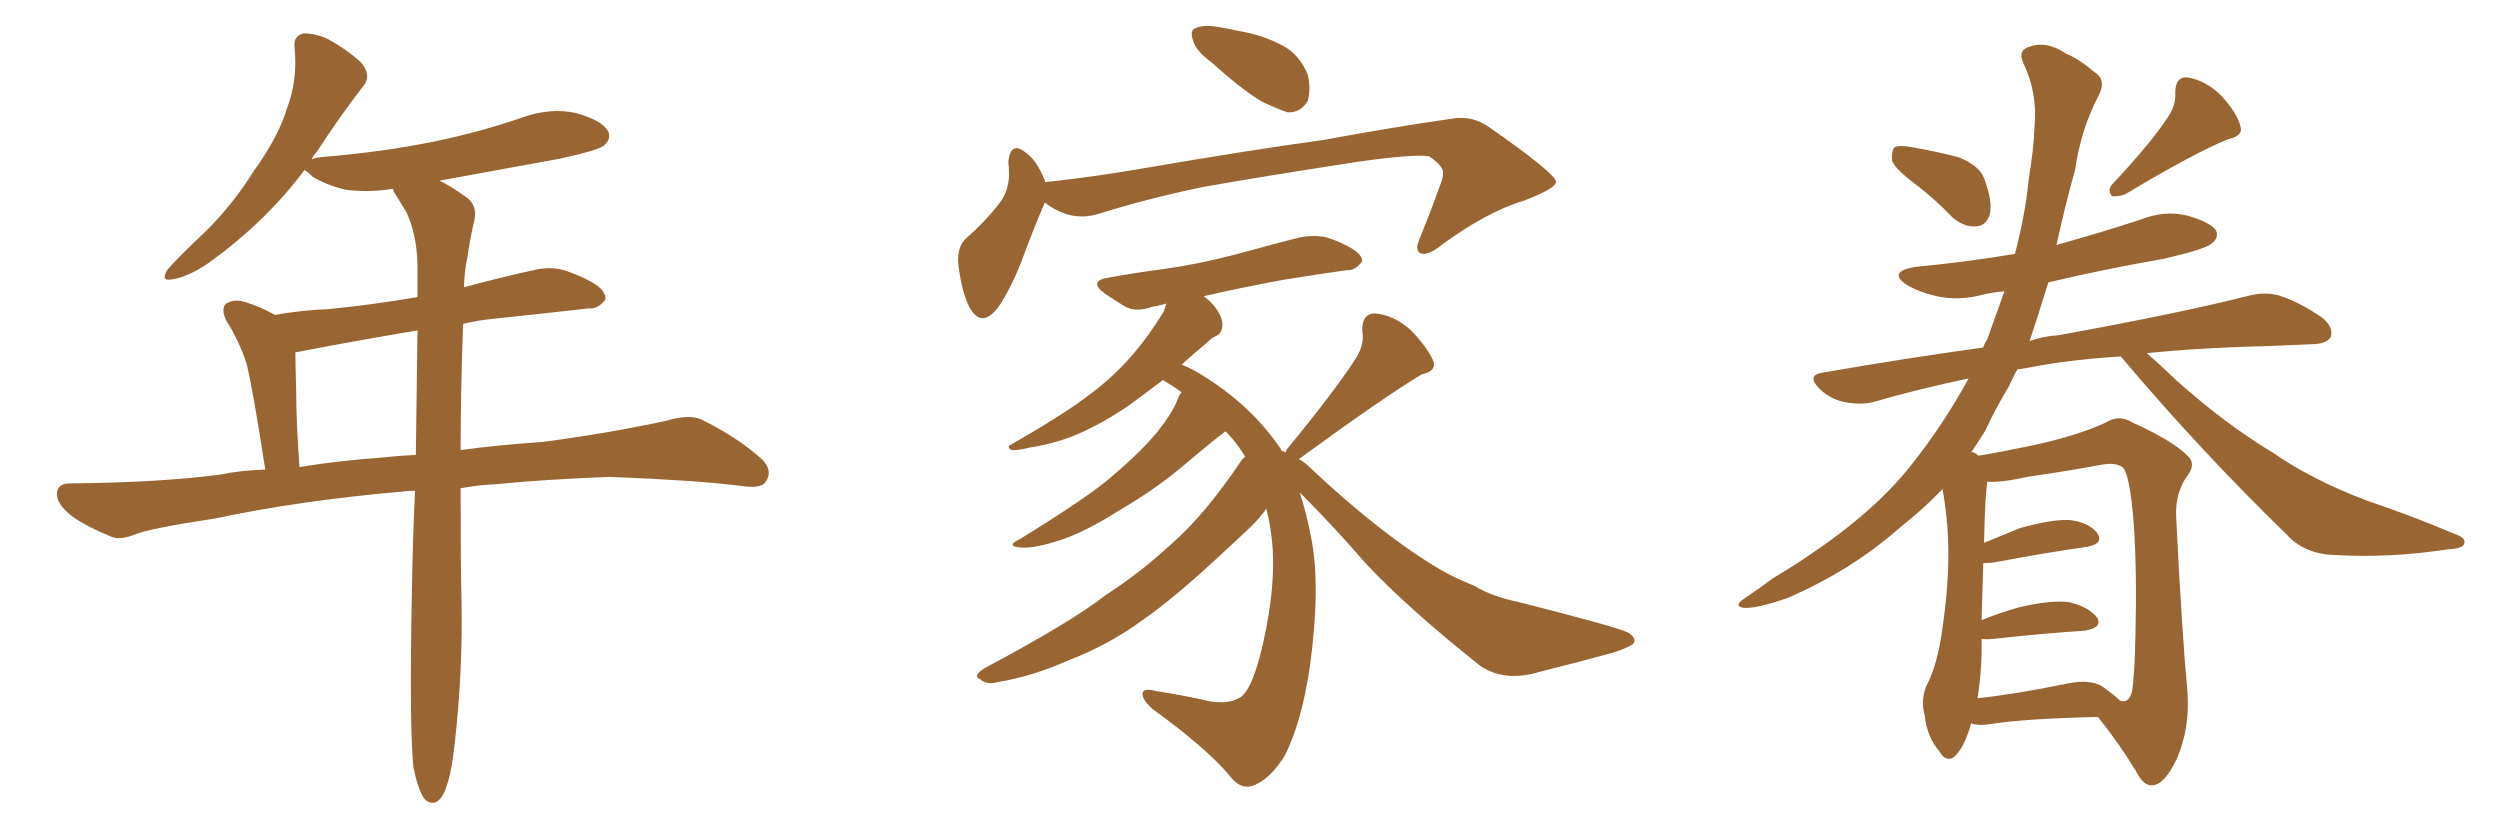 <svg xmlns="http://www.w3.org/2000/svg" xmlns:xlink="http://www.w3.org/1999/xlink" width="450" height="150"><path fill="#996633" padding="10" d="M74.41 138.13L74.41 138.13Q73.68 130.52 74.12 107.67L74.12 107.67Q74.27 97.27 74.71 88.33L74.71 88.33Q73.54 88.33 72.51 88.48L72.51 88.48Q53.91 90.09 38.82 93.31L38.82 93.31Q27.25 95.07 24.61 96.09L24.61 96.09Q21.68 97.27 20.21 96.68L20.21 96.68Q15.53 94.78 12.89 92.87L12.89 92.87Q10.11 90.67 10.25 88.77L10.25 88.77Q10.40 87.01 12.60 87.01L12.60 87.01Q28.86 86.87 39.84 85.40L39.84 85.40Q43.21 84.67 47.75 84.52L47.75 84.52Q45.41 69.43 44.38 65.48L44.38 65.48Q43.07 61.38 40.72 57.71L40.72 57.71Q39.70 55.52 40.72 54.64L40.72 54.64Q42.19 53.76 44.09 54.35L44.09 54.35Q46.88 55.22 49.51 56.69L49.51 56.69Q54.35 55.81 58.89 55.66L58.89 55.66Q66.65 54.93 75.15 53.47L75.15 53.47Q75.15 50.39 75.15 47.61L75.15 47.61Q75 42.04 73.10 38.09L73.10 38.09Q72.07 36.47 71.19 35.01L71.19 35.01Q70.75 34.42 70.75 33.98L70.75 33.98Q66.21 34.72 62.11 34.13L62.11 34.13Q58.59 33.25 56.25 31.79L56.25 31.79Q55.22 30.76 54.79 30.62L54.79 30.62Q48.05 39.70 37.79 47.17L37.79 47.17Q33.98 49.80 31.20 50.24L31.20 50.24Q28.71 50.83 30.18 48.49L30.18 48.49Q32.23 46.14 36.62 42.04L36.62 42.04Q41.75 37.06 45.70 30.76L45.70 30.76Q50.10 24.61 51.56 19.78L51.56 19.78Q53.61 14.50 53.03 8.64L53.03 8.64Q52.73 6.45 54.64 6.01L54.64 6.01Q56.84 6.01 59.03 7.03L59.03 7.03Q62.26 8.79 64.89 11.13L64.89 11.13Q66.94 13.48 65.48 15.38L65.48 15.38Q61.38 20.65 56.98 27.39L56.98 27.39Q56.25 28.13 56.10 28.71L56.10 28.71Q56.54 28.42 57.86 28.27L57.86 28.27Q68.70 27.39 78.08 25.49L78.08 25.49Q86.57 23.73 94.19 21.09L94.19 21.09Q99.17 19.34 103.71 20.36L103.71 20.36Q108.40 21.68 109.42 23.58L109.42 23.58Q110.16 24.90 108.69 26.22L108.69 26.22Q107.52 27.10 100.78 28.56L100.78 28.56Q89.65 30.62 79.10 32.52L79.10 32.52Q81.01 33.40 83.64 35.30L83.64 35.30Q85.99 36.77 85.40 39.55L85.40 39.55Q84.67 42.63 84.08 46.58L84.08 46.58Q83.64 48.49 83.50 51.71L83.50 51.71Q89.94 49.95 96.68 48.49L96.68 48.49Q99.76 47.90 102.39 48.93L102.39 48.93Q104.74 49.80 105.76 50.39L105.76 50.39Q109.13 52.00 108.98 53.91L108.98 53.91Q107.67 55.66 105.91 55.52L105.91 55.52Q98.14 56.40 88.48 57.42L88.48 57.42Q85.69 57.71 83.35 58.30L83.35 58.30Q82.91 71.19 82.91 81.01L82.91 81.01Q89.36 80.13 97.71 79.54L97.71 79.54Q108.98 78.08 119.97 75.73L119.97 75.73Q123.93 74.56 126.12 75.44L126.12 75.44Q132.71 78.66 137.26 82.76L137.26 82.76Q139.16 84.81 137.84 86.72L137.84 86.72Q136.96 88.04 133.30 87.45L133.30 87.45Q125.10 86.43 109.72 85.84L109.72 85.84Q98.14 86.28 89.21 87.16L89.21 87.16Q85.99 87.30 82.91 87.89L82.91 87.89Q82.91 101.81 83.06 107.52L83.06 107.52Q83.35 120.41 81.88 133.59L81.88 133.59Q81.30 139.01 80.42 141.36L80.42 141.36Q79.69 143.85 78.37 144.43L78.37 144.43Q77.20 144.73 76.32 143.70L76.32 143.70Q75.29 142.24 74.41 138.13ZM74.85 81.88L74.85 81.88L74.85 81.88Q75 69.58 75.15 59.47L75.15 59.47Q62.99 61.52 53.17 63.43L53.17 63.43Q53.17 65.33 53.32 70.75L53.32 70.75Q53.32 76.17 53.91 84.08L53.91 84.08Q60.79 82.91 69.29 82.32L69.29 82.32Q71.63 82.03 74.85 81.88ZM217.97 11.13L217.97 11.13Q215.33 9.23 214.75 7.32L214.75 7.32Q214.16 5.57 215.04 5.13L215.04 5.13Q216.50 4.39 219.14 4.83L219.14 4.83Q221.04 5.13 222.95 5.57L222.95 5.57Q227.34 6.30 230.86 8.20L230.86 8.20Q233.94 9.81 235.40 13.48L235.40 13.48Q235.99 15.97 235.40 18.16L235.40 18.16Q234.08 20.36 231.74 20.21L231.74 20.21Q229.98 19.63 227.20 18.31L227.20 18.31Q223.83 16.41 217.97 11.13ZM188.09 36.47L188.09 36.47Q187.94 36.62 187.94 36.77L187.94 36.77Q186.33 40.43 183.98 46.73L183.98 46.73Q182.08 51.71 179.74 55.22L179.74 55.22Q176.66 59.33 174.46 55.22L174.46 55.22Q173.14 52.59 172.56 48.05L172.56 48.05Q172.12 44.97 173.58 43.21L173.58 43.21Q177.39 39.84 179.74 36.77L179.74 36.77Q181.49 34.72 181.64 31.49L181.64 31.49Q181.64 30.18 181.49 29.15L181.49 29.15Q181.93 25.20 184.72 27.54L184.72 27.54Q186.62 28.86 188.09 32.52L188.09 32.52Q188.09 32.67 188.09 32.81L188.09 32.81Q188.53 32.67 189.11 32.67L189.11 32.67Q197.17 31.79 204.79 30.47L204.79 30.47Q225.29 26.95 238.18 25.20L238.18 25.20Q250.93 22.85 261.18 21.39L261.18 21.39Q264.99 20.65 268.21 23.00L268.21 23.00Q279.93 31.20 280.08 32.67L280.08 32.67Q280.22 33.84 274.51 36.04L274.51 36.04Q267.63 38.09 259.28 44.24L259.28 44.24Q256.93 46.14 255.62 45.56L255.62 45.56Q254.59 44.97 255.62 42.77L255.62 42.77Q257.52 38.09 258.98 33.98L258.98 33.98Q259.86 31.79 259.72 31.20L259.72 31.20Q260.01 30.03 257.23 28.13L257.23 28.13Q254.44 27.69 244.19 29.15L244.19 29.15Q227.05 31.79 216.36 33.69L216.36 33.69Q206.54 35.74 197.61 38.53L197.61 38.53Q192.63 39.99 188.09 36.47ZM231.45 81.45L231.45 81.45L231.45 81.45Q231.45 81.01 231.88 80.57L231.88 80.57Q240.09 70.61 244.19 64.31L244.19 64.31Q245.65 61.82 245.21 59.62L245.21 59.62Q245.07 56.54 247.41 56.40L247.41 56.40Q250.93 56.69 254.00 59.47L254.00 59.47Q256.93 62.55 257.96 64.89L257.96 64.89Q258.69 66.80 255.91 67.38L255.91 67.38Q248.88 71.63 234.23 82.32L234.23 82.32Q233.94 82.47 233.79 82.62L233.79 82.62Q234.81 83.20 235.40 83.79L235.40 83.79Q248.58 96.24 259.28 102.54L259.28 102.54Q261.77 104.00 265.43 105.47L265.43 105.47Q268.51 107.37 273.49 108.40L273.49 108.40Q290.77 112.79 292.97 113.82L292.97 113.82Q294.87 114.99 293.85 116.02L293.85 116.02Q292.24 116.89 290.33 117.48L290.33 117.48Q284.47 119.09 276.86 121.00L276.86 121.00Q271.00 122.75 266.60 119.97L266.60 119.97Q253.13 109.28 245.65 101.22L245.65 101.22Q240.23 94.92 233.94 88.62L233.94 88.62Q235.11 92.14 235.99 96.68L235.99 96.68Q237.74 105.32 235.84 119.53L235.84 119.53Q234.38 129.79 231.30 135.94L231.30 135.94Q228.52 140.48 225.29 141.50L225.29 141.50Q223.10 142.09 221.19 139.45L221.19 139.45Q217.09 134.62 207.42 127.59L207.42 127.59Q205.52 125.83 205.66 124.80L205.66 124.80Q205.81 123.78 208.01 124.37L208.01 124.37Q213.43 125.24 217.97 126.27L217.97 126.27Q221.19 126.71 222.95 125.68L222.95 125.68Q225 124.80 226.76 118.21L226.76 118.21Q229.54 107.37 229.10 99.02L229.10 99.02Q228.81 94.78 227.93 91.55L227.93 91.55Q227.49 92.29 226.90 92.87L226.90 92.87Q226.90 93.31 220.17 99.46L220.17 99.46Q211.38 107.67 205.66 111.62L205.66 111.62Q199.66 116.02 192.48 118.80L192.48 118.80Q185.89 121.73 179.74 122.75L179.74 122.75Q177.54 123.34 176.51 122.31L176.51 122.31Q174.90 121.73 177.25 120.26L177.25 120.26Q192.92 111.91 199.07 107.08L199.07 107.08Q205.22 103.13 211.08 97.71L211.08 97.71Q216.94 92.58 223.54 82.76L223.54 82.76Q223.97 82.32 224.12 82.18L224.12 82.18Q222.51 79.54 220.61 77.64L220.61 77.64Q218.41 79.25 213.57 83.35L213.57 83.35Q208.30 87.89 201.27 91.99L201.27 91.99Q195.26 95.80 190.72 97.27L190.72 97.27Q186.62 98.58 184.28 98.58L184.28 98.58Q180.62 98.44 183.69 96.97L183.69 96.97Q196.29 89.21 200.39 85.55L200.39 85.55Q205.22 81.45 208.30 77.78L208.30 77.78Q211.08 74.27 211.96 71.92L211.96 71.92Q212.26 71.04 212.70 70.61L212.70 70.61Q211.08 69.43 209.33 68.41L209.33 68.41Q205.81 71.04 203.47 72.80L203.47 72.80Q197.90 76.61 193.07 78.52L193.07 78.52Q189.26 79.98 185.30 80.57L185.30 80.57Q182.96 81.15 182.08 81.01L182.08 81.01Q181.05 80.42 182.08 79.98L182.08 79.98Q191.75 74.41 195.70 71.34L195.70 71.34Q199.80 68.41 203.47 64.31L203.47 64.31Q206.69 60.64 209.47 56.10L209.47 56.10Q209.77 55.22 209.91 54.64L209.91 54.64Q208.45 55.08 207.42 55.22L207.42 55.22Q204.49 56.25 202.59 55.22L202.59 55.22Q200.39 53.91 198.93 52.88L198.93 52.88Q195.70 50.54 199.66 49.95L199.66 49.95Q204.49 49.07 209.03 48.49L209.03 48.49Q215.48 47.61 222.22 45.85L222.22 45.85Q228.08 44.24 233.79 42.77L233.79 42.77Q236.57 42.19 238.92 42.77L238.92 42.77Q241.11 43.51 242.14 44.09L242.14 44.09Q245.21 45.56 245.21 47.02L245.21 47.02Q243.90 48.78 242.43 48.63L242.43 48.63Q237.16 49.37 230.86 50.39L230.86 50.39Q222.95 51.86 216.65 53.32L216.65 53.32Q217.97 54.20 218.99 55.66L218.99 55.66Q220.17 57.42 220.02 58.74L220.02 58.74Q219.87 60.06 218.85 60.50L218.85 60.50Q218.12 60.79 217.09 61.82L217.09 61.82Q214.60 63.87 212.70 65.63L212.70 65.63Q214.16 66.21 215.92 67.24L215.92 67.24Q225.15 72.80 230.57 80.86L230.57 80.86Q230.57 81.01 230.71 81.15L230.71 81.15Q231.30 81.30 231.45 81.45ZM345.26 33.54L345.26 33.54Q341.16 30.47 340.58 29.00L340.58 29.00Q340.43 27.10 341.02 26.51L341.02 26.51Q341.89 26.07 344.24 26.51L344.24 26.51Q348.49 27.25 352.44 28.27L352.44 28.27Q356.25 29.74 357.13 32.08L357.13 32.08Q358.74 36.33 358.15 38.67L358.15 38.67Q357.42 40.58 355.96 40.72L355.96 40.72Q353.61 41.02 351.42 39.11L351.42 39.11Q348.34 35.89 345.26 33.54ZM390.23 21.09L390.23 21.09Q391.70 18.90 391.55 16.70L391.55 16.70Q391.55 13.77 393.75 13.92L393.75 13.92Q397.12 14.50 399.90 17.29L399.90 17.29Q402.69 20.36 403.27 22.71L403.27 22.71Q403.86 24.46 401.07 25.05L401.07 25.05Q394.92 27.54 382.47 35.01L382.47 35.01Q381.15 35.45 380.13 35.30L380.13 35.30Q379.25 34.13 380.27 33.11L380.27 33.11Q387.01 25.93 390.23 21.09ZM354.79 130.22L354.79 130.22Q354.64 130.66 354.64 130.81L354.64 130.81Q353.32 135.06 351.56 136.38L351.56 136.38Q350.10 137.11 349.07 135.21L349.07 135.21Q346.88 132.71 346.44 128.76L346.44 128.76Q345.70 126.12 346.73 123.49L346.73 123.49Q348.78 119.68 349.66 112.94L349.66 112.94Q351.12 102.98 350.54 94.92L350.54 94.92Q350.24 91.26 349.66 88.04L349.66 88.04Q346.14 91.70 342.04 94.92L342.04 94.92Q333.25 102.69 321.68 107.67L321.68 107.67Q316.11 109.57 313.92 109.42L313.92 109.42Q311.87 109.13 314.06 107.67L314.06 107.67Q316.70 105.91 319.04 104.15L319.04 104.15Q322.71 101.95 325.49 100.05L325.49 100.05Q337.35 92.14 343.95 83.79L343.95 83.79Q349.80 76.46 354.35 68.12L354.35 68.12Q345.26 70.02 337.21 72.36L337.21 72.36Q335.01 72.95 331.93 72.36L331.93 72.36Q329.30 71.78 327.39 69.87L327.39 69.87Q325.20 67.53 327.98 67.09L327.98 67.09Q343.21 64.45 356.98 62.55L356.98 62.55Q357.28 61.67 357.71 61.08L357.71 61.08Q359.33 56.54 360.79 52.44L360.79 52.44Q358.74 52.59 356.98 53.03L356.98 53.03Q352.59 54.20 348.63 53.32L348.63 53.32Q345.41 52.59 343.21 51.27L343.21 51.27Q339.70 48.93 344.68 48.05L344.68 48.05Q353.91 47.17 362.70 45.70L362.70 45.70Q364.60 38.38 365.19 32.08L365.19 32.08Q366.06 26.95 366.21 22.85L366.21 22.85Q366.80 16.70 364.16 11.28L364.16 11.28Q363.13 8.94 365.48 8.35L365.48 8.35Q368.41 7.32 371.92 9.67L371.92 9.67Q374.12 10.55 376.90 12.89L376.90 12.89Q379.25 14.36 377.78 17.14L377.78 17.14Q374.56 23.29 373.54 30.47L373.54 30.47Q371.63 37.35 370.17 44.09L370.17 44.09Q378.08 41.89 385.25 39.55L385.25 39.55Q389.65 37.79 393.75 38.82L393.75 38.82Q397.85 39.99 398.88 41.46L398.88 41.46Q399.46 42.77 398.14 43.80L398.14 43.80Q397.12 44.82 389.50 46.58L389.50 46.58Q378.52 48.49 368.70 50.83L368.70 50.83Q367.09 56.10 365.33 61.38L365.33 61.38Q367.82 60.50 370.46 60.35L370.46 60.35Q392.29 56.40 405.03 53.17L405.03 53.17Q407.96 52.44 410.60 53.32L410.60 53.32Q413.82 54.35 417.92 57.13L417.92 57.13Q420.12 58.89 419.53 60.64L419.53 60.64Q418.80 61.96 416.02 61.96L416.02 61.96Q412.79 62.11 409.13 62.26L409.13 62.26Q396.53 62.55 386.43 63.57L386.43 63.57Q388.62 65.48 391.85 68.55L391.85 68.55Q400.34 76.17 409.28 81.59L409.28 81.59Q416.31 86.43 425.98 90.09L425.98 90.09Q434.62 93.02 441.80 96.09L441.80 96.09Q443.99 96.83 443.55 97.85L443.55 97.85Q443.41 98.73 440.63 98.88L440.63 98.88Q430.08 100.49 420.26 99.90L420.26 99.90Q414.84 99.76 411.62 96.24L411.62 96.24Q395.95 81.01 381.74 64.16L381.74 64.16Q372.51 64.75 365.77 66.06L365.77 66.06Q364.16 66.36 363.13 66.50L363.13 66.50Q362.26 67.97 361.67 69.43L361.67 69.43Q359.18 73.54 357.28 77.64L357.28 77.64Q356.10 79.54 354.79 81.45L354.79 81.45Q355.08 81.30 355.22 81.45L355.22 81.45Q355.66 81.59 356.10 82.03L356.10 82.03Q359.77 81.45 366.06 80.13L366.06 80.13Q374.12 78.37 379.10 76.03L379.10 76.03Q381.45 74.56 383.79 76.03L383.79 76.03Q391.26 79.39 393.90 82.18L393.90 82.18Q395.21 83.50 393.90 85.40L393.90 85.40Q391.55 88.48 391.70 92.87L391.70 92.87Q392.72 113.53 393.75 124.66L393.75 124.66Q394.19 131.10 391.85 136.52L391.85 136.52Q389.65 141.21 387.45 141.36L387.45 141.36Q385.84 141.50 384.52 138.87L384.52 138.87Q381.59 134.03 377.64 129.05L377.64 129.05Q364.31 129.35 358.01 130.37L358.01 130.37Q356.10 130.66 354.79 130.22ZM378.52 123.63L378.52 123.63L378.52 123.63Q380.57 125.10 381.59 126.12L381.59 126.12Q383.20 126.71 383.79 124.37L383.79 124.37Q384.23 121.44 384.38 114.40L384.38 114.40Q384.67 103.13 384.08 94.34L384.08 94.34Q383.35 85.11 382.03 84.08L382.03 84.08Q380.71 83.20 378.37 83.64L378.37 83.64Q372.07 84.81 364.89 85.84L364.89 85.84Q360.35 86.87 357.71 86.72L357.71 86.72Q357.28 89.65 357.13 97.71L357.13 97.71Q360.06 96.53 363.57 95.07L363.57 95.07Q369.29 93.46 372.51 93.60L372.51 93.60Q376.03 94.04 377.49 95.95L377.49 95.95Q378.81 97.85 375.59 98.44L375.59 98.44Q368.41 99.46 359.03 101.22L359.03 101.22Q358.01 101.37 356.98 101.37L356.98 101.37Q356.84 105.76 356.69 111.62L356.69 111.62Q359.91 110.30 363.57 109.28L363.57 109.28Q369.29 107.96 372.51 108.40L372.51 108.40Q376.03 109.28 377.49 111.18L377.49 111.18Q378.52 112.94 375.29 113.53L375.29 113.53Q368.26 113.96 358.89 114.99L358.89 114.99Q357.57 115.14 356.69 114.99L356.69 114.99Q356.69 116.31 356.69 117.77L356.69 117.77Q356.54 122.02 355.96 125.68L355.96 125.68Q362.84 124.95 372.07 123.05L372.07 123.05Q376.32 122.17 378.52 123.63Z"/></svg>